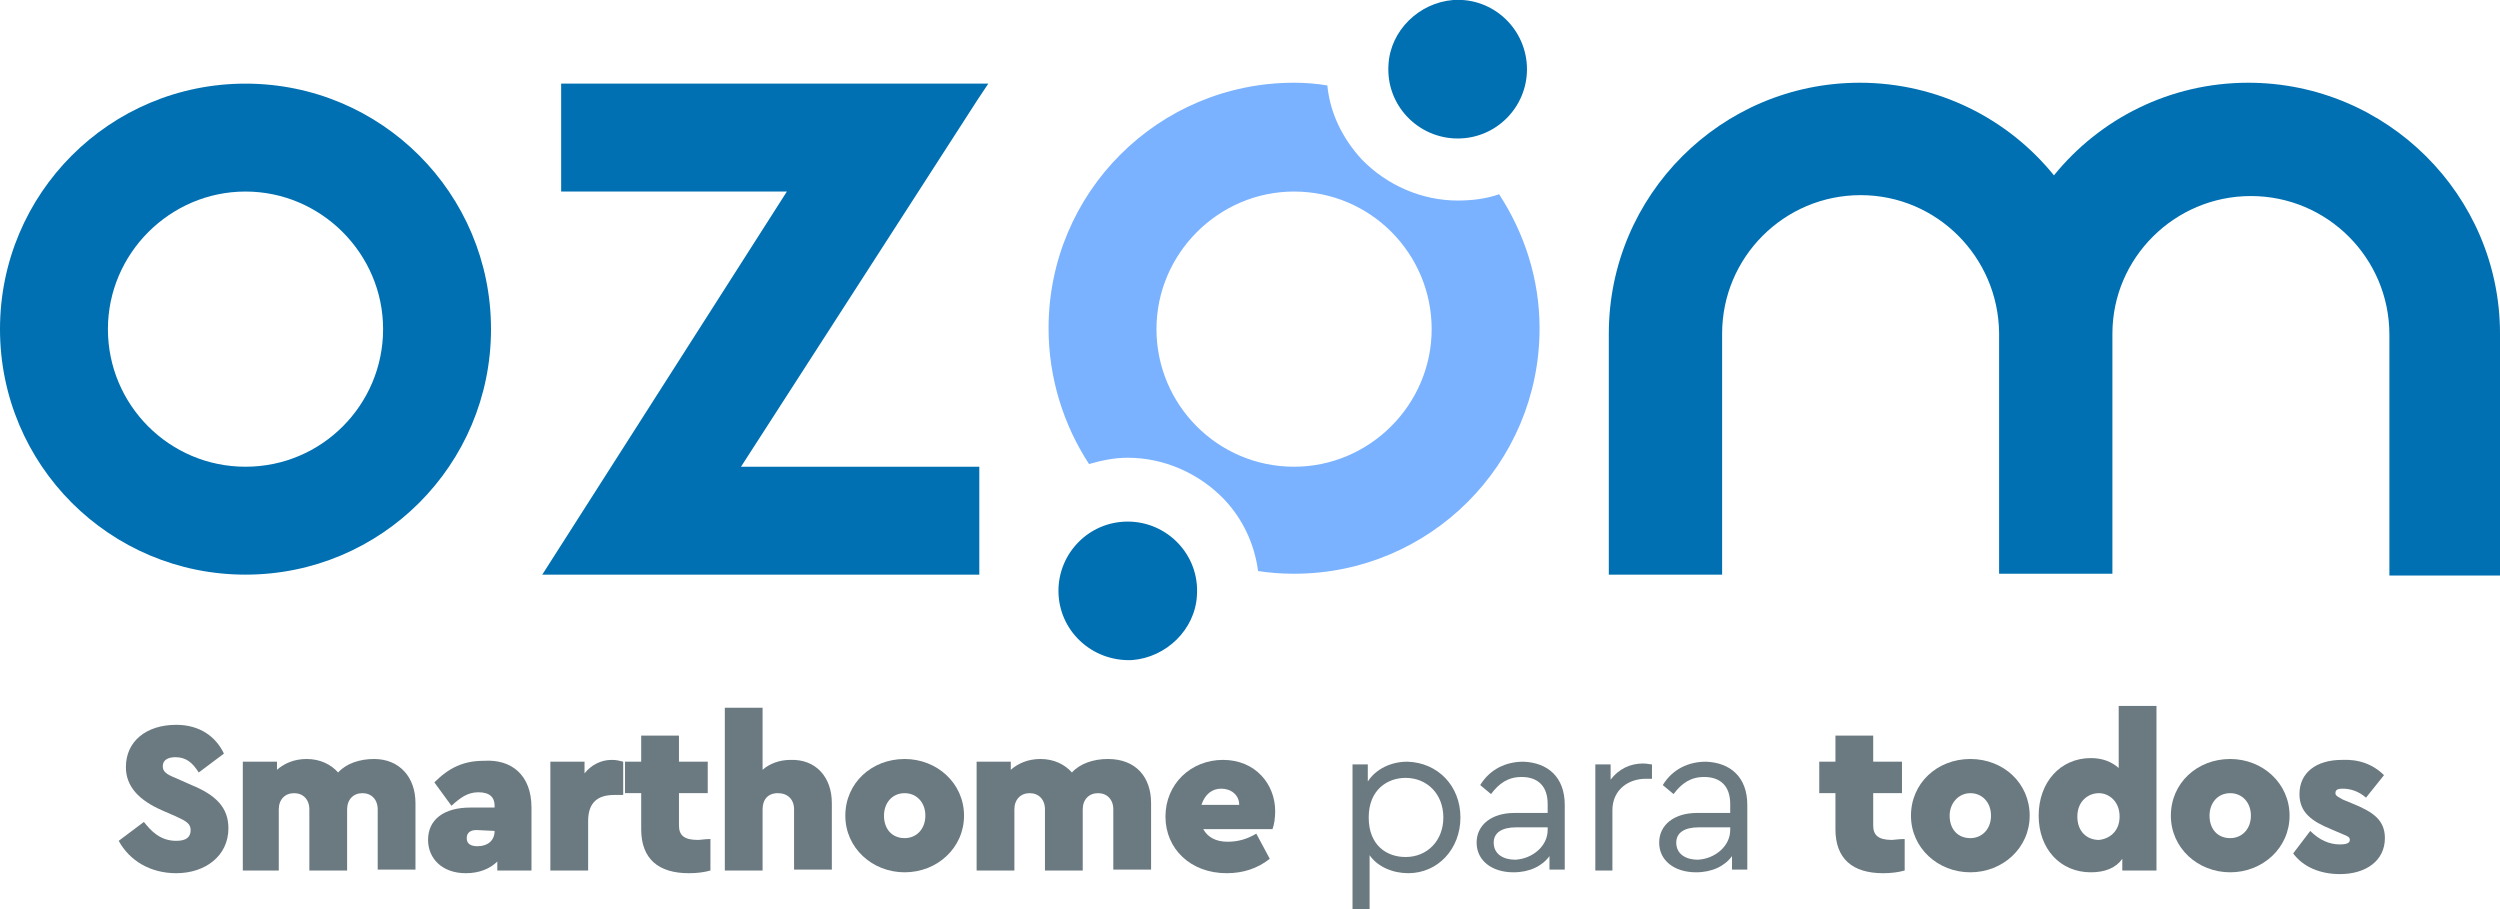 <?xml version="1.0" encoding="utf-8"?>
<!-- Generator: Adobe Illustrator 23.0.4, SVG Export Plug-In . SVG Version: 6.00 Build 0)  -->
<svg version="1.1" id="Capa_1" xmlns="http://www.w3.org/2000/svg" xmlns:xlink="http://www.w3.org/1999/xlink" x="0px" y="0px"
	 viewBox="0 0 278 101.1" style="enable-background:new 0 0 278 101.1;" xml:space="preserve">
    <style type="text/css">
        .ozom__logo__svg-1{fill:#6B7A80;}
        .ozom__logo__svg-2{fill:#0070B2;}
        .ozom__logo__svg-3{fill:#7AB2FF;}
      </style>
      <defs>
      </defs>
      <g>
        <g>
          <g>
            <path class="ozom__logo__svg-1" d="M24.9,83.8l-2.8,2.1c-0.7-1.1-1.4-1.7-2.6-1.7c-0.8,0-1.4,0.3-1.4,1c0,0.6,0.4,0.9,1.4,1.3l1.8,0.8
              c2.7,1.1,4.1,2.5,4.1,4.8c0,3.1-2.6,5-5.8,5c-2.9,0-5.2-1.4-6.4-3.6l2.8-2.1c0.8,1,1.8,2.1,3.6,2.1c1.1,0,1.6-0.4,1.6-1.2
              c0-0.7-0.5-1-1.6-1.5l-1.6-0.7c-2.5-1.1-4-2.6-4-4.8c0-2.9,2.3-4.7,5.6-4.7C22.2,80.6,24,81.9,24.9,83.8z"/>
            <path class="ozom__logo__svg-1" d="M46.2,89.3v7.4h-4.2V90c0-1.1-0.7-1.8-1.7-1.8c-1,0-1.7,0.7-1.7,1.8v6.8h-4.2V90c0-1.1-0.7-1.8-1.7-1.8
              c-1,0-1.7,0.7-1.7,1.8v6.8H27V84.7h3.8v0.9c0.8-0.7,1.9-1.2,3.3-1.2c1.5,0,2.7,0.6,3.5,1.5c0.9-1,2.4-1.5,4-1.5
              C44.4,84.4,46.2,86.4,46.2,89.3z"/>
            <path class="ozom__logo__svg-1" d="M59.1,89.8v7h-3.8v-1c-0.8,0.8-2,1.3-3.5,1.3c-2.7,0-4.2-1.7-4.2-3.7c0-2.3,1.8-3.6,4.7-3.6H55v-0.2
              c0-0.9-0.5-1.5-1.8-1.5c-1.2,0-2,0.6-3,1.5l-1.9-2.6c1.6-1.6,3.2-2.4,5.5-2.4C56.9,84.4,59.1,86.2,59.1,89.8z M55,92.4L55,92.4
              l-2-0.1c-0.7,0-1.1,0.3-1.1,0.9s0.4,0.9,1.2,0.9C54.2,94.1,55,93.5,55,92.4z"/>
            <path class="ozom__logo__svg-1" d="M69.3,84.7v3.7h-1c-1.8,0-2.9,0.8-2.9,2.9v5.5h-4.2V84.7H65V86c0.7-0.9,1.8-1.5,3-1.5
              C68.6,84.5,68.9,84.6,69.3,84.7z"/>
            <path class="ozom__logo__svg-1" d="M79,93.3v3.5c-0.7,0.2-1.5,0.3-2.4,0.3c-3.4,0-5.3-1.6-5.3-4.9v-4h-1.8v-3.5h1.8v-2.9h4.2v2.9h3.2v3.5h-3.2
              v3.6c0,1.1,0.6,1.6,2.1,1.6C77.9,93.4,78.4,93.3,79,93.3z"/>
            <path class="ozom__logo__svg-1" d="M92.5,89.3v7.4h-4.2V90c0-1.1-0.7-1.8-1.8-1.8s-1.7,0.7-1.7,1.8v6.8h-4.2V78.7h4.2v6.9
              c0.8-0.7,1.9-1.1,3.1-1.1C90.7,84.4,92.5,86.4,92.5,89.3z"/>
            <path class="ozom__logo__svg-1" d="M107.2,90.7c0,3.6-3,6.3-6.6,6.3c-3.6,0-6.6-2.7-6.6-6.3c0-3.6,2.9-6.3,6.6-6.3
              C104.2,84.4,107.2,87.1,107.2,90.7z M98.3,90.7c0,1.5,0.9,2.5,2.3,2.5c1.3,0,2.3-1,2.3-2.5c0-1.5-1-2.5-2.3-2.5
              C99.2,88.2,98.3,89.3,98.3,90.7z"/>
            <path class="ozom__logo__svg-1" d="M128,89.3v7.4h-4.2V90c0-1.1-0.7-1.8-1.7-1.8c-1,0-1.7,0.7-1.7,1.8v6.8h-4.2V90c0-1.1-0.7-1.8-1.7-1.8
              c-1,0-1.7,0.7-1.7,1.8v6.8h-4.2V84.7h3.8v0.9c0.8-0.7,1.9-1.2,3.3-1.2c1.5,0,2.7,0.6,3.5,1.5c0.9-1,2.4-1.5,4-1.5
              C126.3,84.4,128,86.4,128,89.3z"/>
            <path class="ozom__logo__svg-1" d="M141.5,92.2h-7.7c0.5,0.9,1.4,1.4,2.7,1.4c1.2,0,2.2-0.3,3.2-0.9l1.5,2.8c-1.4,1.1-3,1.6-4.8,1.6
              c-4,0-6.8-2.7-6.8-6.3c0-3.6,2.8-6.3,6.4-6.3c3.6,0,5.8,2.7,5.8,5.7C141.8,90.9,141.7,91.7,141.5,92.2z M133.6,89.5h4.2
              c0-1.1-0.9-1.8-2-1.8C134.8,87.7,134,88.3,133.6,89.5z"/>
            <path class="ozom__logo__svg-1" d="M162.4,90.9c0,3.5-2.5,6.2-5.8,6.2c-1.7,0-3.4-0.7-4.3-2v6.1h-1.9V85h1.7v1.9c0.9-1.4,2.6-2.2,4.4-2.2
              C159.9,84.8,162.4,87.4,162.4,90.9z M160.5,90.9c0-2.6-1.8-4.4-4.2-4.4c-2,0-4.1,1.3-4.1,4.4c0,3.1,2,4.4,4.1,4.4
              C158.7,95.3,160.5,93.5,160.5,90.9z"/>
            <path class="ozom__logo__svg-1" d="M174,89.5v7.2h-1.7v-1.5c-0.8,1.1-2.2,1.8-4,1.8c-2.4,0-4.1-1.3-4.1-3.3c0-2,1.7-3.3,4.2-3.3h3.7v-1
              c0-2-1.1-3-2.9-3c-1.5,0-2.5,0.7-3.4,1.9l-1.2-1c1.1-1.8,2.9-2.6,4.8-2.6C172.1,84.8,174,86.4,174,89.5z M172.1,92.3V92h-3.5
              c-1.6,0-2.5,0.6-2.5,1.7c0,1.3,1.1,1.9,2.4,1.9C170.4,95.5,172.1,94.1,172.1,92.3z"/>
            <path class="ozom__logo__svg-1" d="M183.7,85v1.6H183c-1.9,0-3.7,1.2-3.7,3.5v6.7h-1.9V85h1.7v1.7c0.9-1.2,2.2-1.8,3.6-1.8
              C183.2,84.9,183.4,85,183.7,85z"/>
            <path class="ozom__logo__svg-1" d="M194.3,89.5v7.2h-1.7v-1.5c-0.8,1.1-2.2,1.8-4,1.8c-2.4,0-4.1-1.3-4.1-3.3c0-2,1.7-3.3,4.2-3.3h3.7v-1
              c0-2-1.1-3-2.9-3c-1.5,0-2.5,0.7-3.4,1.9l-1.2-1c1.1-1.8,2.9-2.6,4.8-2.6C192.4,84.8,194.3,86.4,194.3,89.5z M192.4,92.3V92h-3.5
              c-1.6,0-2.5,0.6-2.5,1.7c0,1.3,1.1,1.9,2.4,1.9C190.7,95.5,192.4,94.1,192.4,92.3z"/>
            <path class="ozom__logo__svg-1" d="M211.8,93.3v3.5c-0.7,0.2-1.5,0.3-2.4,0.3c-3.4,0-5.3-1.6-5.3-4.9v-4h-1.8v-3.5h1.8v-2.9h4.2v2.9h3.2v3.5
              h-3.2v3.6c0,1.1,0.6,1.6,2.1,1.6C210.6,93.4,211.1,93.3,211.8,93.3z"/>
            <path class="ozom__logo__svg-1" d="M225.7,90.7c0,3.6-3,6.3-6.6,6.3c-3.6,0-6.6-2.7-6.6-6.3c0-3.6,2.9-6.3,6.6-6.3
              C222.8,84.4,225.7,87.1,225.7,90.7z M216.8,90.7c0,1.5,0.9,2.5,2.3,2.5c1.3,0,2.3-1,2.3-2.5c0-1.5-1-2.5-2.3-2.5
              C217.8,88.2,216.8,89.3,216.8,90.7z"/>
            <path class="ozom__logo__svg-1" d="M239.8,78.7v18.1H236v-1.3c-0.7,1-1.9,1.5-3.5,1.5c-3.4,0-5.8-2.6-5.8-6.3c0-3.7,2.4-6.4,5.8-6.4
              c1.3,0,2.3,0.4,3.1,1.1v-6.9H239.8z M235.7,90.8c0-1.7-1.2-2.6-2.3-2.6c-1.2,0-2.4,0.9-2.4,2.6c0,1.7,1.1,2.6,2.4,2.6
              C234.5,93.3,235.7,92.5,235.7,90.8z"/>
            <path class="ozom__logo__svg-1" d="M254.6,90.7c0,3.6-3,6.3-6.6,6.3c-3.6,0-6.6-2.7-6.6-6.3c0-3.6,2.9-6.3,6.6-6.3
              C251.6,84.4,254.6,87.1,254.6,90.7z M245.7,90.7c0,1.5,0.9,2.5,2.3,2.5c1.3,0,2.3-1,2.3-2.5c0-1.5-1-2.5-2.3-2.5
              C246.6,88.2,245.7,89.3,245.7,90.7z"/>
            <path class="ozom__logo__svg-1" d="M265.1,86.2l-2,2.5c-0.8-0.7-1.7-1-2.6-1c-0.5,0-0.8,0.1-0.8,0.5c0,0.3,0.3,0.4,0.8,0.7l1.2,0.5
              c2.2,0.9,3.5,1.8,3.5,3.8c0,2.5-2.1,4-5,4c-2.2,0-4.1-0.8-5.2-2.3l1.9-2.5c1,1,2.1,1.5,3.3,1.5c0.6,0,1.1-0.1,1.1-0.5
              c0-0.3-0.2-0.4-0.7-0.6l-1.4-0.6c-2.2-0.9-3.5-1.9-3.5-3.9c0-2.4,1.9-3.8,4.7-3.8C262.3,84.4,263.9,85,265.1,86.2z"/>
          </g>
          <g>
            <path class="ozom__logo__svg-2" d="M250,9.2c-8.7,0-16.5,4-21.6,10.3c-5.1-6.3-12.9-10.3-21.6-10.3c-15.4,0-27.9,12.5-27.9,27.9v26.8h12.6V37.1
              c0-8.5,6.9-15.4,15.4-15.4c8.5,0,15.3,6.9,15.4,15.3c0,0,0,0,0,0v26.8h0h12.6h0V37.1c0,0,0,0,0,0c0-8.4,6.9-15.3,15.4-15.3
              c8.5,0,15.4,6.9,15.4,15.4v26.8H278V37.1C278,21.7,265.4,9.2,250,9.2z"/>
            <polygon class="ozom__logo__svg-2" points="109.9,9.3 62.4,9.3 62.4,21.3 87.5,21.3 60.3,63.9 62.4,63.9 108.9,63.9 108.9,63.9 108.9,51.9
              82.4,51.9 108.7,11.1 			"/>
            <path class="ozom__logo__svg-2" d="M27.3,9.3C12.2,9.3,0,21.5,0,36.6s12.2,27.3,27.3,27.3s27.3-12.2,27.3-27.3S42.4,9.3,27.3,9.3z M27.3,51.9
              c-8.5,0-15.3-6.9-15.3-15.3s6.9-15.3,15.3-15.3s15.3,6.9,15.3,15.3S35.8,51.9,27.3,51.9z"/>
            <path class="ozom__logo__svg-2" d="M117.7,65.7c0-4.2,3.4-7.7,7.7-7.7c4.4,0,8,3.7,7.7,8.2c-0.2,3.8-3.4,6.9-7.2,7.2
              C121.4,73.6,117.7,70.1,117.7,65.7"/>
            <g>
              <path class="ozom__logo__svg-3" d="M166.7,21.6c-1.4,0.5-3,0.7-4.6,0.7c-4,0-7.9-1.7-10.7-4.6c-2.1-2.3-3.5-5.1-3.8-8.2
                c-1.2-0.2-2.4-0.3-3.7-0.3c-15.1,0-27.3,12.2-27.3,27.3c0,5.6,1.7,10.8,4.5,15.1c1.4-0.4,2.8-0.7,4.3-0.7c4,0,7.9,1.7,10.7,4.6
                c2.1,2.2,3.4,5,3.8,8c1.3,0.2,2.6,0.3,4,0.3c15.1,0,27.3-12.2,27.3-27.3C171.2,31,169.5,25.9,166.7,21.6z M143.9,51.9
                c-8.5,0-15.3-6.9-15.3-15.3s6.9-15.3,15.3-15.3c8.5,0,15.3,6.9,15.3,15.3S152.3,51.9,143.9,51.9z"/>
            </g>
            <path class="ozom__logo__svg-2" d="M169.8,7.7c0,4.2-3.4,7.7-7.7,7.7c-4.4,0-8-3.7-7.7-8.2c0.2-3.8,3.4-6.9,7.2-7.2
              C166.1-0.3,169.8,3.3,169.8,7.7"/>
          </g>
        </g>
      </g>
</svg>